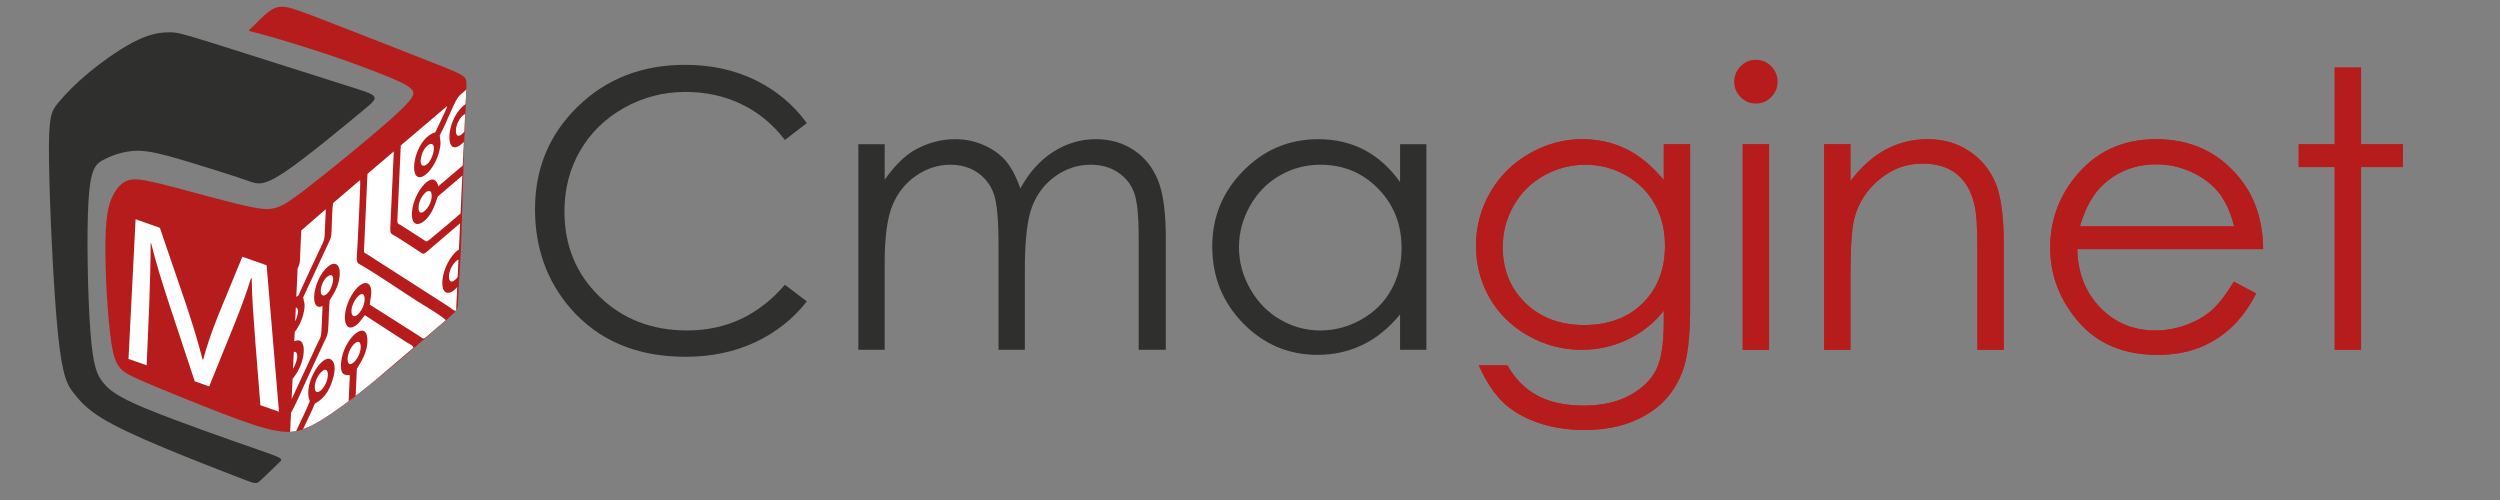 <?xml version="1.0" encoding="utf-8"?>
<!-- Generator: Adobe Illustrator 17.0.0, SVG Export Plug-In . SVG Version: 6.00 Build 0)  -->
<!DOCTYPE svg PUBLIC "-//W3C//DTD SVG 1.1//EN" "http://www.w3.org/Graphics/SVG/1.1/DTD/svg11.dtd">
<svg version="1.1" id="Capa_1" xmlns="http://www.w3.org/2000/svg" xmlns:xlink="http://www.w3.org/1999/xlink" x="0px" y="0px"
	 width="250px" height="50px" viewBox="0 0 250 50" enable-background="new 0 0 250 50" xml:space="preserve">
<rect x="0" y="0" width="250" height="50" fill="#808080" stroke="none"/>
<path fill-rule="evenodd" clip-rule="evenodd" fill="#2F2F2E" d="M80.684,12.311l-2.194,1.684c-1.207-1.575-2.659-2.769-4.356-3.582
	c-1.691-0.813-3.549-1.22-5.582-1.22c-2.214,0-4.266,0.536-6.157,1.6c-1.891,1.065-3.349,2.498-4.388,4.292
	c-1.039,1.794-1.562,3.821-1.562,6.06c0,3.395,1.162,6.228,3.485,8.493c2.323,2.272,5.253,3.407,8.796,3.407
	c3.891,0,7.144-1.523,9.764-4.569l2.194,1.665c-1.388,1.762-3.117,3.13-5.189,4.092c-2.072,0.962-4.388,1.446-6.944,1.446
	c-4.866,0-8.706-1.62-11.513-4.859c-2.356-2.73-3.537-6.034-3.537-9.9c0-4.066,1.426-7.493,4.279-10.268
	c2.859-2.781,6.434-4.169,10.732-4.169c2.594,0,4.937,0.51,7.028,1.53C77.631,9.039,79.348,10.471,80.684,12.311z"/>
<path fill-rule="evenodd" clip-rule="evenodd" fill="#2F2F2E" d="M85.834,14.421h2.633v3.556c0.923-1.31,1.865-2.272,2.84-2.878
	c1.336-0.788,2.743-1.181,4.214-1.181c1,0,1.943,0.194,2.84,0.587c0.897,0.387,1.626,0.91,2.194,1.555
	c0.568,0.652,1.058,1.581,1.478,2.794c0.878-1.613,1.981-2.84,3.298-3.679c1.323-0.839,2.743-1.258,4.266-1.258
	c1.42,0,2.678,0.361,3.763,1.078c1.09,0.716,1.897,1.717,2.426,3.001c0.529,1.284,0.794,3.208,0.794,5.776v11.21h-2.711V23.766
	c0-2.207-0.155-3.717-0.471-4.543c-0.316-0.826-0.852-1.491-1.613-1.994c-0.762-0.504-1.665-0.755-2.723-0.755
	c-1.278,0-2.453,0.381-3.511,1.136c-1.065,0.755-1.839,1.762-2.33,3.02c-0.49,1.258-0.736,3.362-0.736,6.305v8.048h-2.633V24.463
	c0-2.478-0.155-4.163-0.465-5.053c-0.31-0.891-0.845-1.6-1.613-2.136c-0.774-0.535-1.684-0.8-2.743-0.8
	c-1.226,0-2.369,0.368-3.433,1.104c-1.065,0.736-1.852,1.729-2.362,2.975c-0.51,1.246-0.768,3.156-0.768,5.724v8.706h-2.633V14.421z
	"/>
<path fill-rule="evenodd" clip-rule="evenodd" fill="#2F2F2E" d="M142.638,14.421v20.561h-2.633v-3.537
	c-1.11,1.349-2.349,2.362-3.73,3.033c-1.375,0.671-2.885,1.007-4.517,1.007c-2.904,0-5.389-1.052-7.447-3.156
	c-2.059-2.11-3.085-4.666-3.085-7.686c0-2.949,1.039-5.479,3.117-7.576c2.072-2.097,4.569-3.149,7.493-3.149
	c1.684,0,3.207,0.355,4.576,1.065c1.362,0.71,2.562,1.781,3.595,3.22v-3.782H142.638L142.638,14.421z M132.041,16.473
	c-1.471,0-2.833,0.361-4.072,1.084c-1.245,0.716-2.233,1.73-2.969,3.033c-0.736,1.303-1.104,2.685-1.104,4.143
	c0,1.439,0.368,2.82,1.11,4.137c0.742,1.316,1.736,2.342,2.988,3.072c1.252,0.736,2.594,1.104,4.027,1.104
	c1.439,0,2.814-0.361,4.104-1.09c1.297-0.729,2.291-1.71,2.988-2.956c0.697-1.239,1.045-2.64,1.045-4.195
	c0-2.369-0.781-4.35-2.349-5.944C136.249,17.267,134.325,16.473,132.041,16.473z"/>
<g>
	<defs>
		<path id="SVGID_1_" d="M80.684,12.311l-2.194,1.684c-1.207-1.575-2.659-2.769-4.356-3.582c-1.691-0.813-3.549-1.22-5.582-1.22
			c-2.214,0-4.266,0.536-6.157,1.6c-1.891,1.065-3.349,2.498-4.388,4.292c-1.039,1.794-1.562,3.821-1.562,6.06
			c0,3.395,1.162,6.228,3.485,8.493c2.323,2.272,5.253,3.407,8.796,3.407c3.891,0,7.144-1.523,9.764-4.569l2.194,1.665
			c-1.388,1.762-3.117,3.13-5.189,4.092c-2.072,0.962-4.388,1.446-6.944,1.446c-4.866,0-8.706-1.62-11.513-4.859
			c-2.356-2.73-3.537-6.034-3.537-9.9c0-4.066,1.426-7.493,4.279-10.268c2.859-2.781,6.434-4.169,10.732-4.169
			c2.594,0,4.937,0.51,7.028,1.53C77.631,9.039,79.348,10.471,80.684,12.311z"/>
	</defs>
	<clipPath id="SVGID_2_">
		<use xlink:href="#SVGID_1_"  overflow="visible"/>
	</clipPath>
	<g clip-path="url(#SVGID_2_)">
		<polygon fill-rule="evenodd" clip-rule="evenodd" fill="#C82026" points="29.51,23.311 45.923,8.039 44.926,29.936 28.513,45.209 
					"/>
		<g>
			<defs>
				<polygon id="SVGID_3_" points="29.51,23.311 45.923,8.039 44.926,29.936 28.513,45.209 				"/>
			</defs>
			<clipPath id="SVGID_4_">
				<use xlink:href="#SVGID_3_"  overflow="visible"/>
			</clipPath>
			<g clip-path="url(#SVGID_4_)">
				<g>
					<path fill-rule="evenodd" clip-rule="evenodd" fill="#FFFFFF" d="M27.382,37.969l-2.01,1.87
						c-0.034,0.743-0.216,3.421-0.139,3.855c0.93-0.846,1.891-1.74,2.823-2.619c0.323-0.304,0.345-0.42,0.517-0.815l1.12-2.508
						c0.523-1.167,1.003-2.243,1.524-3.408c0.429-0.96,0.445-0.744,0.49-1.835c0.028-0.686,0.068-1.383,0.091-2.063
						c-1.367,0.722-0.937-2.581,0.53-3.923c0.641-0.586,1.13-0.35,1.16,0.437c0.04,1.086-0.454,1.988-0.987,2.859
						c-0.077,0.748-0.089,1.637-0.121,2.365c-0.048,1.132-0.12,1.099-0.537,2.031c-0.578,1.294-1.124,2.497-1.696,3.792
						c-0.335,0.759-1.407,3.354-1.813,3.765c-0.98,0.992-2.169,2.014-3.169,2.944c-0.125,0.553-0.119,1.431-0.016,1.742
						c0.332,0.999,1.431,0.509,2.473-0.42c0.494-0.44,0.617-0.949,0.858-1.488c0.243-0.544,0.447-0.997,0.691-1.542
						c0.31-0.693,1.165-2.508,1.375-3.111c-0.685-1.507,1.075-4.607,2.007-4.299c0.417,0.137,0.634,0.801,0.187,2.173
						c-0.548,1.679-1.309,2.021-1.708,2.344c-0.385,1.031-1.825,3.932-2.016,4.621l5.342-4.975l0.122-2.699
						c-0.031-0.203-1.016,0.489-0.859-1.213c0.211-2.285,2.432-4.489,2.581-2.561c0.102,1.326-0.72,2.489-1.028,3.054l-0.126,2.781
						l5.69-5.294c-0.092-0.275-0.396-0.333-0.586-0.438c-0.214-0.119-0.392-0.215-0.605-0.337l-3.585-2.042
						c-0.39,0.483-0.518,0.847-1.038,1.183c-0.998,0.643-1.222-0.963-0.505-2.568c0.457-1.022,1.182-1.853,1.726-1.784
						c0.182,0.024,0.372,0.198,0.429,0.592c0.072,0.49-0.092,0.957-0.133,1.498l4.742,2.629c0.622,0.347,0.44,0.452,1.045-0.119
						c0.558-0.528,1.121-1.029,1.679-1.567c-0.113-0.268-2.593-1.541-2.853-1.687c-1.805-1.012-3.886-2.296-5.691-3.189
						c-0.32-0.158-0.172-0.862-0.132-1.727c0.051-1.127,0.327-6.183,0.262-6.515l-2.65,2.471c-0.113,0.527-0.135,2.165-0.158,2.736
						c-0.026,0.648-0.06,0.701-0.31,1.253l-2.478,5.518c0.055,0.49,0.22,0.521,0.079,1.341c-0.088,0.512-0.265,0.981-0.478,1.417
						c-0.494,1.004-1.202,1.634-1.63,1.472c-0.764-0.287-0.322-3.231,1.549-4.357c0.584-1.357,1.211-2.72,1.826-4.095
						c0.615-1.378,0.736-1.442,0.767-2.143c0.036-0.82,0.072-1.641,0.11-2.473l-2.414,2.281c-0.034,0.733-0.067,1.467-0.1,2.2
						c-0.054,1.21,0.02,0.944-0.459,2.014c-0.552,1.232-1.057,2.366-1.61,3.601c-0.551,1.231-1.058,2.369-1.609,3.6
						c-0.498,1.113-0.378,0.791-0.435,2.047c-0.027,0.602-0.114,1.658-0.076,2.155l1.996-1.855c0.767-2.971,2.621-3.833,2.541-1.898
						C29.862,37.173,27.753,39.631,27.382,37.969z"/>
					<path fill-rule="evenodd" clip-rule="evenodd" fill="#FFFFFF" d="M43.774,10.514c0.193-0.424,0.188-0.379,0.278-0.718
						l-4.562,4.241l-0.334,7.332c-0.02,0.459,0.129,0.399,0.297,0.482l2.338,1.318c0.149,0.083,0.188,0.204,0.496-0.072
						c2.178-1.951,4.44-4.143,6.637-6.178c0.069-0.921,0.186-2.948,0.147-3.689l-5.945,5.535c-0.223,0.614-0.263,0.894-0.583,1.507
						c-0.778,1.488-2.089,2.028-1.953,0.213c0.155-2.055,2.178-4.528,2.582-2.72l5.977-5.561l0.169-3.681l-2.493,2.322
						c-0.178,0.435-0.487,1.943-1.568,2.75c-1.426,1.063-1.294-2.246,0.281-3.849c0.375-0.381,0.658-0.493,0.889-0.465
						c0.278,0.034,0.233,0.343,0.445,0.555l2.494-2.32c0.041-2.816-2.511-0.368-4.04,1.088c-0.561,0.533-1.159,2.519-2.005,4.135
						c0.035,0.521,0.161,0.654-0.015,1.444c-0.378,1.703-1.655,3.211-2.247,2.743c-0.694-0.548,0.04-3.802,1.829-4.452
						L43.774,10.514z"/>
					<path fill-rule="evenodd" clip-rule="evenodd" fill="#FFFFFF" d="M35.891,24.185c-0.04,0.755-0.042,0.652,0.216,0.783
						c0.307,0.157,0.581,0.319,0.882,0.492l7.199,4.04c0.562,0.315,0.583,0.584,1.11,0.087c0.704-0.664,1.123-1.043,1.768-1.948
						c0.923-1.297,1.812-3.195,1.566-4.762l-2.497,2.321c-0.265,0.742-0.187,0.839-0.564,1.521
						c-1.003,1.814-2.077,1.891-1.996,0.375c0.092-1.705,1.446-3.602,2.151-3.43c0.258,0.063,0.281,0.2,0.431,0.559l2.534-2.356
						c0.067-0.507,0.217-3.63,0.165-3.93l-6.179,5.751c-0.514,0.478-0.87,0.928-1.095,0.792c-0.381-0.228-0.735-0.431-1.124-0.65
						c-0.398-0.225-0.761-0.424-1.158-0.65c-0.87-0.498-0.88-0.187-0.824-1.327c0.118-2.396,0.218-4.78,0.327-7.175l-2.588,2.417
						L35.891,24.185z"/>
					<path fill-rule="evenodd" clip-rule="evenodd" fill="#FFFFFF" d="M25.614,33.939c0.227-0.399,1.853-4.09,2.174-4.815
						c0.149-0.337,1.017-2.24,1.06-2.397c0.113-0.413,0.146-2.421,0.171-2.938c-1.288,1.157-2.444,2.733-2.953,4.368
						C25.683,29.389,25.671,32.638,25.614,33.939z"/>
					<path fill-rule="evenodd" clip-rule="evenodd" fill="#FFFFFF" d="M34.261,35.538c0.044,1.114,1.366-0.331,1.286-1.483
						C35.471,32.992,34.216,34.409,34.261,35.538z"/>
					<path fill-rule="evenodd" clip-rule="evenodd" fill="#FFFFFF" d="M42.691,14.478c0.32-1.418-0.863-0.847-1.18,0.476
						C41.148,16.464,42.362,15.929,42.691,14.478z"/>
					<path fill-rule="evenodd" clip-rule="evenodd" fill="#FFFFFF" d="M31.03,38.545c0.05,1.116,1.357-0.315,1.285-1.488
						C32.25,35.99,30.981,37.44,31.03,38.545z"/>
					<path fill-rule="evenodd" clip-rule="evenodd" fill="#FFFFFF" d="M29.218,36.101c0.435-1.403-0.705-1.168-1.122,0.276
						C27.684,37.804,28.728,37.683,29.218,36.101z"/>
					<path fill-rule="evenodd" clip-rule="evenodd" fill="#FFFFFF" d="M34.665,30.957c0.205,0.836,1.448-0.711,1.251-1.745
						C35.741,28.292,34.436,30.012,34.665,30.957z"/>
					<path fill-rule="evenodd" clip-rule="evenodd" fill="#FFFFFF" d="M44.248,26.771c0.176,0.885,1.465-0.721,1.252-1.746
						C45.322,24.176,44.047,25.764,44.248,26.771z"/>
					<path fill-rule="evenodd" clip-rule="evenodd" fill="#FFFFFF" d="M44.918,12.33c0.115,0.937,1.407-0.51,1.272-1.605
						C46.071,9.741,44.785,11.243,44.918,12.33z"/>
					<path fill-rule="evenodd" clip-rule="evenodd" fill="#FFFFFF" d="M41.243,20.18c0.098,0.948,1.412-0.487,1.276-1.593
						C42.403,17.651,41.127,19.049,41.243,20.18z"/>
					<path fill-rule="evenodd" clip-rule="evenodd" fill="#FFFFFF" d="M29.32,31.575c0.336-1.326-0.778-0.815-1.088,0.377
						C27.867,33.355,28.954,33.019,29.32,31.575z"/>
					<path fill-rule="evenodd" clip-rule="evenodd" fill="#FFFFFF" d="M32.8,28.036c0.254-1.3-0.881-0.569-1.126,0.544
						C31.36,30.008,32.53,29.417,32.8,28.036z"/>
					<path fill-rule="evenodd" clip-rule="evenodd" fill="#F9C688" d="M25.232,43.694c-0.076-0.434,0.105-3.112,0.139-3.855
						l2.01-1.87l-2.044,1.856c-0.07,0.487-0.126,2.349-0.157,3.037C25.145,43.622,25.068,43.76,25.232,43.694z"/>
				</g>
			</g>
		</g>
	</g>
</g>
<g>
	<defs>
		<path id="SVGID_5_" d="M85.834,14.421h2.633v3.556c0.923-1.31,1.865-2.272,2.84-2.878c1.336-0.788,2.743-1.181,4.214-1.181
			c1,0,1.943,0.194,2.84,0.587c0.897,0.387,1.626,0.91,2.194,1.555c0.568,0.652,1.058,1.581,1.478,2.794
			c0.878-1.613,1.981-2.84,3.298-3.679c1.323-0.839,2.743-1.258,4.266-1.258c1.42,0,2.678,0.361,3.763,1.078
			c1.09,0.716,1.897,1.717,2.426,3.001c0.529,1.284,0.794,3.208,0.794,5.776v11.21h-2.711V23.766c0-2.207-0.155-3.717-0.471-4.543
			c-0.316-0.826-0.852-1.491-1.613-1.994c-0.762-0.504-1.665-0.755-2.723-0.755c-1.278,0-2.453,0.381-3.511,1.136
			c-1.065,0.755-1.839,1.762-2.33,3.02c-0.49,1.258-0.736,3.362-0.736,6.305v8.048h-2.633V24.463c0-2.478-0.155-4.163-0.465-5.053
			c-0.31-0.891-0.845-1.6-1.613-2.136c-0.774-0.535-1.684-0.8-2.743-0.8c-1.226,0-2.369,0.368-3.433,1.104
			c-1.065,0.736-1.852,1.729-2.362,2.975c-0.51,1.246-0.768,3.156-0.768,5.724v8.706h-2.633V14.421z"/>
	</defs>
	<clipPath id="SVGID_6_">
		<use xlink:href="#SVGID_5_"  overflow="visible"/>
	</clipPath>
	<g clip-path="url(#SVGID_6_)">
		<polygon fill-rule="evenodd" clip-rule="evenodd" fill="#C82026" points="29.51,23.311 45.923,8.039 44.926,29.936 28.513,45.209 
					"/>
		<g>
			<defs>
				<polygon id="SVGID_7_" points="29.51,23.311 45.923,8.039 44.926,29.936 28.513,45.209 				"/>
			</defs>
			<clipPath id="SVGID_8_">
				<use xlink:href="#SVGID_7_"  overflow="visible"/>
			</clipPath>
			<g clip-path="url(#SVGID_8_)">
				<g>
					<path fill-rule="evenodd" clip-rule="evenodd" fill="#FFFFFF" d="M27.382,37.969l-2.01,1.87
						c-0.034,0.743-0.216,3.421-0.139,3.855c0.93-0.846,1.891-1.74,2.823-2.619c0.323-0.304,0.345-0.42,0.517-0.815l1.12-2.508
						c0.523-1.167,1.003-2.243,1.524-3.408c0.429-0.96,0.445-0.744,0.49-1.835c0.028-0.686,0.068-1.383,0.091-2.063
						c-1.367,0.722-0.937-2.581,0.53-3.923c0.641-0.586,1.13-0.35,1.16,0.437c0.04,1.086-0.454,1.988-0.987,2.859
						c-0.077,0.748-0.089,1.637-0.121,2.365c-0.048,1.132-0.12,1.099-0.537,2.031c-0.578,1.294-1.124,2.497-1.696,3.792
						c-0.335,0.759-1.407,3.354-1.813,3.765c-0.98,0.992-2.169,2.014-3.169,2.944c-0.125,0.553-0.119,1.431-0.016,1.742
						c0.332,0.999,1.431,0.509,2.473-0.42c0.494-0.44,0.617-0.949,0.858-1.488c0.243-0.544,0.447-0.997,0.691-1.542
						c0.31-0.693,1.165-2.508,1.375-3.111c-0.685-1.507,1.075-4.607,2.007-4.299c0.417,0.137,0.634,0.801,0.187,2.173
						c-0.548,1.679-1.309,2.021-1.708,2.344c-0.385,1.031-1.825,3.932-2.016,4.621l5.342-4.975l0.122-2.699
						c-0.031-0.203-1.016,0.489-0.859-1.213c0.211-2.285,2.432-4.489,2.581-2.561c0.102,1.326-0.72,2.489-1.028,3.054l-0.126,2.781
						l5.69-5.294c-0.092-0.275-0.396-0.333-0.586-0.438c-0.214-0.119-0.392-0.215-0.605-0.337l-3.585-2.042
						c-0.39,0.483-0.518,0.847-1.038,1.183c-0.998,0.643-1.222-0.963-0.505-2.568c0.457-1.022,1.182-1.853,1.726-1.784
						c0.182,0.024,0.372,0.198,0.429,0.592c0.072,0.49-0.092,0.957-0.133,1.498l4.742,2.629c0.622,0.347,0.44,0.452,1.045-0.119
						c0.558-0.528,1.121-1.029,1.679-1.567c-0.113-0.268-2.593-1.541-2.853-1.687c-1.805-1.012-3.886-2.296-5.691-3.189
						c-0.32-0.158-0.172-0.862-0.132-1.727c0.051-1.127,0.327-6.183,0.262-6.515l-2.65,2.471c-0.113,0.527-0.135,2.165-0.158,2.736
						c-0.026,0.648-0.06,0.701-0.31,1.253l-2.478,5.518c0.055,0.49,0.22,0.521,0.079,1.341c-0.088,0.512-0.265,0.981-0.478,1.417
						c-0.494,1.004-1.202,1.634-1.63,1.472c-0.764-0.287-0.322-3.231,1.549-4.357c0.584-1.357,1.211-2.72,1.826-4.095
						c0.615-1.378,0.736-1.442,0.767-2.143c0.036-0.82,0.072-1.641,0.11-2.473l-2.414,2.281c-0.034,0.733-0.067,1.467-0.1,2.2
						c-0.054,1.21,0.02,0.944-0.459,2.014c-0.552,1.232-1.057,2.366-1.61,3.601c-0.551,1.231-1.058,2.369-1.609,3.6
						c-0.498,1.113-0.378,0.791-0.435,2.047c-0.027,0.602-0.114,1.658-0.076,2.155l1.996-1.855c0.767-2.971,2.621-3.833,2.541-1.898
						C29.862,37.173,27.753,39.631,27.382,37.969z"/>
					<path fill-rule="evenodd" clip-rule="evenodd" fill="#FFFFFF" d="M43.774,10.514c0.193-0.424,0.188-0.379,0.278-0.718
						l-4.562,4.241l-0.334,7.332c-0.02,0.459,0.129,0.399,0.297,0.482l2.338,1.318c0.149,0.083,0.188,0.204,0.496-0.072
						c2.178-1.951,4.44-4.143,6.637-6.178c0.069-0.921,0.186-2.948,0.147-3.689l-5.945,5.535c-0.223,0.614-0.263,0.894-0.583,1.507
						c-0.778,1.488-2.089,2.028-1.953,0.213c0.155-2.055,2.178-4.528,2.582-2.72l5.977-5.561l0.169-3.681l-2.493,2.322
						c-0.178,0.435-0.487,1.943-1.568,2.75c-1.426,1.063-1.294-2.246,0.281-3.849c0.375-0.381,0.658-0.493,0.889-0.465
						c0.278,0.034,0.233,0.343,0.445,0.555l2.494-2.32c0.041-2.816-2.511-0.368-4.04,1.088c-0.561,0.533-1.159,2.519-2.005,4.135
						c0.035,0.521,0.161,0.654-0.015,1.444c-0.378,1.703-1.655,3.211-2.247,2.743c-0.694-0.548,0.04-3.802,1.829-4.452
						L43.774,10.514z"/>
					<path fill-rule="evenodd" clip-rule="evenodd" fill="#FFFFFF" d="M35.891,24.185c-0.04,0.755-0.042,0.652,0.216,0.783
						c0.307,0.157,0.581,0.319,0.882,0.492l7.199,4.04c0.562,0.315,0.583,0.584,1.11,0.087c0.704-0.664,1.123-1.043,1.768-1.948
						c0.923-1.297,1.812-3.195,1.566-4.762l-2.497,2.321c-0.265,0.742-0.187,0.839-0.564,1.521
						c-1.003,1.814-2.077,1.891-1.996,0.375c0.092-1.705,1.446-3.602,2.151-3.43c0.258,0.063,0.281,0.2,0.431,0.559l2.534-2.356
						c0.067-0.507,0.217-3.63,0.165-3.93l-6.179,5.751c-0.514,0.478-0.87,0.928-1.095,0.792c-0.381-0.228-0.735-0.431-1.124-0.65
						c-0.398-0.225-0.761-0.424-1.158-0.65c-0.87-0.498-0.88-0.187-0.824-1.327c0.118-2.396,0.218-4.78,0.327-7.175l-2.588,2.417
						L35.891,24.185z"/>
					<path fill-rule="evenodd" clip-rule="evenodd" fill="#FFFFFF" d="M25.614,33.939c0.227-0.399,1.853-4.09,2.174-4.815
						c0.149-0.337,1.017-2.24,1.06-2.397c0.113-0.413,0.146-2.421,0.171-2.938c-1.288,1.157-2.444,2.733-2.953,4.368
						C25.683,29.389,25.671,32.638,25.614,33.939z"/>
					<path fill-rule="evenodd" clip-rule="evenodd" fill="#FFFFFF" d="M34.261,35.538c0.044,1.114,1.366-0.331,1.286-1.483
						C35.471,32.992,34.216,34.409,34.261,35.538z"/>
					<path fill-rule="evenodd" clip-rule="evenodd" fill="#FFFFFF" d="M42.691,14.478c0.32-1.418-0.863-0.847-1.18,0.476
						C41.148,16.464,42.362,15.929,42.691,14.478z"/>
					<path fill-rule="evenodd" clip-rule="evenodd" fill="#FFFFFF" d="M31.03,38.545c0.05,1.116,1.357-0.315,1.285-1.488
						C32.25,35.99,30.981,37.44,31.03,38.545z"/>
					<path fill-rule="evenodd" clip-rule="evenodd" fill="#FFFFFF" d="M29.218,36.101c0.435-1.403-0.705-1.168-1.122,0.276
						C27.684,37.804,28.728,37.683,29.218,36.101z"/>
					<path fill-rule="evenodd" clip-rule="evenodd" fill="#FFFFFF" d="M34.665,30.957c0.205,0.836,1.448-0.711,1.251-1.745
						C35.741,28.292,34.436,30.012,34.665,30.957z"/>
					<path fill-rule="evenodd" clip-rule="evenodd" fill="#FFFFFF" d="M44.248,26.771c0.176,0.885,1.465-0.721,1.252-1.746
						C45.322,24.176,44.047,25.764,44.248,26.771z"/>
					<path fill-rule="evenodd" clip-rule="evenodd" fill="#FFFFFF" d="M44.918,12.33c0.115,0.937,1.407-0.51,1.272-1.605
						C46.071,9.741,44.785,11.243,44.918,12.33z"/>
					<path fill-rule="evenodd" clip-rule="evenodd" fill="#FFFFFF" d="M41.243,20.18c0.098,0.948,1.412-0.487,1.276-1.593
						C42.403,17.651,41.127,19.049,41.243,20.18z"/>
					<path fill-rule="evenodd" clip-rule="evenodd" fill="#FFFFFF" d="M29.32,31.575c0.336-1.326-0.778-0.815-1.088,0.377
						C27.867,33.355,28.954,33.019,29.32,31.575z"/>
					<path fill-rule="evenodd" clip-rule="evenodd" fill="#FFFFFF" d="M32.8,28.036c0.254-1.3-0.881-0.569-1.126,0.544
						C31.36,30.008,32.53,29.417,32.8,28.036z"/>
					<path fill-rule="evenodd" clip-rule="evenodd" fill="#F9C688" d="M25.232,43.694c-0.076-0.434,0.105-3.112,0.139-3.855
						l2.01-1.87l-2.044,1.856c-0.07,0.487-0.126,2.349-0.157,3.037C25.145,43.622,25.068,43.76,25.232,43.694z"/>
				</g>
			</g>
		</g>
	</g>
</g>
<g>
	<defs>
		<path id="SVGID_9_" d="M142.638,14.421v20.561h-2.633v-3.537c-1.11,1.349-2.349,2.362-3.73,3.033
			c-1.375,0.671-2.885,1.007-4.517,1.007c-2.904,0-5.389-1.052-7.447-3.156c-2.059-2.11-3.085-4.666-3.085-7.686
			c0-2.949,1.039-5.479,3.117-7.576c2.072-2.097,4.569-3.149,7.493-3.149c1.684,0,3.207,0.355,4.576,1.065
			c1.362,0.71,2.562,1.781,3.595,3.22v-3.782H142.638L142.638,14.421z M132.041,16.473c-1.471,0-2.833,0.361-4.072,1.084
			c-1.245,0.716-2.233,1.73-2.969,3.033c-0.736,1.303-1.104,2.685-1.104,4.143c0,1.439,0.368,2.82,1.11,4.137
			c0.742,1.316,1.736,2.342,2.988,3.072c1.252,0.736,2.594,1.104,4.027,1.104c1.439,0,2.814-0.361,4.104-1.09
			c1.297-0.729,2.291-1.71,2.988-2.956c0.697-1.239,1.045-2.64,1.045-4.195c0-2.369-0.781-4.35-2.349-5.944
			C136.249,17.267,134.325,16.473,132.041,16.473z"/>
	</defs>
	<clipPath id="SVGID_10_">
		<use xlink:href="#SVGID_9_"  overflow="visible"/>
	</clipPath>
	<g clip-path="url(#SVGID_10_)">
		<polygon fill-rule="evenodd" clip-rule="evenodd" fill="#C82026" points="29.51,23.311 45.923,8.039 44.926,29.936 28.513,45.209 
					"/>
		<g>
			<defs>
				<polygon id="SVGID_11_" points="29.51,23.311 45.923,8.039 44.926,29.936 28.513,45.209 				"/>
			</defs>
			<clipPath id="SVGID_12_">
				<use xlink:href="#SVGID_11_"  overflow="visible"/>
			</clipPath>
			<g clip-path="url(#SVGID_12_)">
				<g>
					<path fill-rule="evenodd" clip-rule="evenodd" fill="#FFFFFF" d="M27.382,37.969l-2.01,1.87
						c-0.034,0.743-0.216,3.421-0.139,3.855c0.93-0.846,1.891-1.74,2.823-2.619c0.323-0.304,0.345-0.42,0.517-0.815l1.12-2.508
						c0.523-1.167,1.003-2.243,1.524-3.408c0.429-0.96,0.445-0.744,0.49-1.835c0.028-0.686,0.068-1.383,0.091-2.063
						c-1.367,0.722-0.937-2.581,0.53-3.923c0.641-0.586,1.13-0.35,1.16,0.437c0.04,1.086-0.454,1.988-0.987,2.859
						c-0.077,0.748-0.089,1.637-0.121,2.365c-0.048,1.132-0.12,1.099-0.537,2.031c-0.578,1.294-1.124,2.497-1.696,3.792
						c-0.335,0.759-1.407,3.354-1.813,3.765c-0.98,0.992-2.169,2.014-3.169,2.944c-0.125,0.553-0.119,1.431-0.016,1.742
						c0.332,0.999,1.431,0.509,2.473-0.42c0.494-0.44,0.617-0.949,0.858-1.488c0.243-0.544,0.447-0.997,0.691-1.542
						c0.31-0.693,1.165-2.508,1.375-3.111c-0.685-1.507,1.075-4.607,2.007-4.299c0.417,0.137,0.634,0.801,0.187,2.173
						c-0.548,1.679-1.309,2.021-1.708,2.344c-0.385,1.031-1.825,3.932-2.016,4.621l5.342-4.975l0.122-2.699
						c-0.031-0.203-1.016,0.489-0.859-1.213c0.211-2.285,2.432-4.489,2.581-2.561c0.102,1.326-0.72,2.489-1.028,3.054l-0.126,2.781
						l5.69-5.294c-0.092-0.275-0.396-0.333-0.586-0.438c-0.214-0.119-0.392-0.215-0.605-0.337l-3.585-2.042
						c-0.39,0.483-0.518,0.847-1.038,1.183c-0.998,0.643-1.222-0.963-0.505-2.568c0.457-1.022,1.182-1.853,1.726-1.784
						c0.182,0.024,0.372,0.198,0.429,0.592c0.072,0.49-0.092,0.957-0.133,1.498l4.742,2.629c0.622,0.347,0.44,0.452,1.045-0.119
						c0.558-0.528,1.121-1.029,1.679-1.567c-0.113-0.268-2.593-1.541-2.853-1.687c-1.805-1.012-3.886-2.296-5.691-3.189
						c-0.32-0.158-0.172-0.862-0.132-1.727c0.051-1.127,0.327-6.183,0.262-6.515l-2.65,2.471c-0.113,0.527-0.135,2.165-0.158,2.736
						c-0.026,0.648-0.06,0.701-0.31,1.253l-2.478,5.518c0.055,0.49,0.22,0.521,0.079,1.341c-0.088,0.512-0.265,0.981-0.478,1.417
						c-0.494,1.004-1.202,1.634-1.63,1.472c-0.764-0.287-0.322-3.231,1.549-4.357c0.584-1.357,1.211-2.72,1.826-4.095
						c0.615-1.378,0.736-1.442,0.767-2.143c0.036-0.82,0.072-1.641,0.11-2.473l-2.414,2.281c-0.034,0.733-0.067,1.467-0.1,2.2
						c-0.054,1.21,0.02,0.944-0.459,2.014c-0.552,1.232-1.057,2.366-1.61,3.601c-0.551,1.231-1.058,2.369-1.609,3.6
						c-0.498,1.113-0.378,0.791-0.435,2.047c-0.027,0.602-0.114,1.658-0.076,2.155l1.996-1.855c0.767-2.971,2.621-3.833,2.541-1.898
						C29.862,37.173,27.753,39.631,27.382,37.969z"/>
					<path fill-rule="evenodd" clip-rule="evenodd" fill="#FFFFFF" d="M43.774,10.514c0.193-0.424,0.188-0.379,0.278-0.718
						l-4.562,4.241l-0.334,7.332c-0.02,0.459,0.129,0.399,0.297,0.482l2.338,1.318c0.149,0.083,0.188,0.204,0.496-0.072
						c2.178-1.951,4.44-4.143,6.637-6.178c0.069-0.921,0.186-2.948,0.147-3.689l-5.945,5.535c-0.223,0.614-0.263,0.894-0.583,1.507
						c-0.778,1.488-2.089,2.028-1.953,0.213c0.155-2.055,2.178-4.528,2.582-2.72l5.977-5.561l0.169-3.681l-2.493,2.322
						c-0.178,0.435-0.487,1.943-1.568,2.75c-1.426,1.063-1.294-2.246,0.281-3.849c0.375-0.381,0.658-0.493,0.889-0.465
						c0.278,0.034,0.233,0.343,0.445,0.555l2.494-2.32c0.041-2.816-2.511-0.368-4.04,1.088c-0.561,0.533-1.159,2.519-2.005,4.135
						c0.035,0.521,0.161,0.654-0.015,1.444c-0.378,1.703-1.655,3.211-2.247,2.743c-0.694-0.548,0.04-3.802,1.829-4.452
						L43.774,10.514z"/>
					<path fill-rule="evenodd" clip-rule="evenodd" fill="#FFFFFF" d="M35.891,24.185c-0.04,0.755-0.042,0.652,0.216,0.783
						c0.307,0.157,0.581,0.319,0.882,0.492l7.199,4.04c0.562,0.315,0.583,0.584,1.11,0.087c0.704-0.664,1.123-1.043,1.768-1.948
						c0.923-1.297,1.812-3.195,1.566-4.762l-2.497,2.321c-0.265,0.742-0.187,0.839-0.564,1.521
						c-1.003,1.814-2.077,1.891-1.996,0.375c0.092-1.705,1.446-3.602,2.151-3.43c0.258,0.063,0.281,0.2,0.431,0.559l2.534-2.356
						c0.067-0.507,0.217-3.63,0.165-3.93l-6.179,5.751c-0.514,0.478-0.87,0.928-1.095,0.792c-0.381-0.228-0.735-0.431-1.124-0.65
						c-0.398-0.225-0.761-0.424-1.158-0.65c-0.87-0.498-0.88-0.187-0.824-1.327c0.118-2.396,0.218-4.78,0.327-7.175l-2.588,2.417
						L35.891,24.185z"/>
					<path fill-rule="evenodd" clip-rule="evenodd" fill="#FFFFFF" d="M25.614,33.939c0.227-0.399,1.853-4.09,2.174-4.815
						c0.149-0.337,1.017-2.24,1.06-2.397c0.113-0.413,0.146-2.421,0.171-2.938c-1.288,1.157-2.444,2.733-2.953,4.368
						C25.683,29.389,25.671,32.638,25.614,33.939z"/>
					<path fill-rule="evenodd" clip-rule="evenodd" fill="#FFFFFF" d="M34.261,35.538c0.044,1.114,1.366-0.331,1.286-1.483
						C35.471,32.992,34.216,34.409,34.261,35.538z"/>
					<path fill-rule="evenodd" clip-rule="evenodd" fill="#FFFFFF" d="M42.691,14.478c0.32-1.418-0.863-0.847-1.18,0.476
						C41.148,16.464,42.362,15.929,42.691,14.478z"/>
					<path fill-rule="evenodd" clip-rule="evenodd" fill="#FFFFFF" d="M31.03,38.545c0.05,1.116,1.357-0.315,1.285-1.488
						C32.25,35.99,30.981,37.44,31.03,38.545z"/>
					<path fill-rule="evenodd" clip-rule="evenodd" fill="#FFFFFF" d="M29.218,36.101c0.435-1.403-0.705-1.168-1.122,0.276
						C27.684,37.804,28.728,37.683,29.218,36.101z"/>
					<path fill-rule="evenodd" clip-rule="evenodd" fill="#FFFFFF" d="M34.665,30.957c0.205,0.836,1.448-0.711,1.251-1.745
						C35.741,28.292,34.436,30.012,34.665,30.957z"/>
					<path fill-rule="evenodd" clip-rule="evenodd" fill="#FFFFFF" d="M44.248,26.771c0.176,0.885,1.465-0.721,1.252-1.746
						C45.322,24.176,44.047,25.764,44.248,26.771z"/>
					<path fill-rule="evenodd" clip-rule="evenodd" fill="#FFFFFF" d="M44.918,12.33c0.115,0.937,1.407-0.51,1.272-1.605
						C46.071,9.741,44.785,11.243,44.918,12.33z"/>
					<path fill-rule="evenodd" clip-rule="evenodd" fill="#FFFFFF" d="M41.243,20.18c0.098,0.948,1.412-0.487,1.276-1.593
						C42.403,17.651,41.127,19.049,41.243,20.18z"/>
					<path fill-rule="evenodd" clip-rule="evenodd" fill="#FFFFFF" d="M29.32,31.575c0.336-1.326-0.778-0.815-1.088,0.377
						C27.867,33.355,28.954,33.019,29.32,31.575z"/>
					<path fill-rule="evenodd" clip-rule="evenodd" fill="#FFFFFF" d="M32.8,28.036c0.254-1.3-0.881-0.569-1.126,0.544
						C31.36,30.008,32.53,29.417,32.8,28.036z"/>
					<path fill-rule="evenodd" clip-rule="evenodd" fill="#F9C688" d="M25.232,43.694c-0.076-0.434,0.105-3.112,0.139-3.855
						l2.01-1.87l-2.044,1.856c-0.07,0.487-0.126,2.349-0.157,3.037C25.145,43.622,25.068,43.76,25.232,43.694z"/>
				</g>
			</g>
		</g>
	</g>
</g>
<path fill-rule="evenodd" clip-rule="evenodd" fill="#C82026" d="M166.38,14.421h2.633v16.366c0,2.878-0.252,4.988-0.755,6.324
	c-0.691,1.884-1.891,3.336-3.608,4.356c-1.71,1.02-3.769,1.53-6.17,1.53c-1.762,0-3.343-0.252-4.75-0.749
	c-1.401-0.503-2.543-1.174-3.427-2.02c-0.878-0.839-1.691-2.078-2.433-3.698h2.865c0.781,1.368,1.787,2.381,3.027,3.04
	c1.233,0.658,2.768,0.987,4.595,0.987c1.807,0,3.33-0.336,4.569-1c1.246-0.671,2.13-1.51,2.659-2.517
	c0.529-1.013,0.794-2.646,0.794-4.911v-1.059c-0.994,1.259-2.214,2.227-3.653,2.898c-1.433,0.678-2.962,1.013-4.575,1.013
	c-1.891,0-3.666-0.471-5.331-1.407c-1.665-0.936-2.949-2.201-3.859-3.782c-0.91-1.587-1.362-3.33-1.362-5.227
	c0-1.904,0.471-3.672,1.42-5.318c0.942-1.639,2.252-2.943,3.924-3.898c1.671-0.955,3.433-1.433,5.285-1.433
	c1.536,0,2.975,0.316,4.304,0.942c1.33,0.626,2.614,1.672,3.846,3.136V14.421L166.38,14.421z M158.565,16.473
	c-1.497,0-2.891,0.361-4.175,1.084c-1.284,0.723-2.291,1.723-3.02,3.001c-0.729,1.278-1.097,2.659-1.097,4.15
	c0,2.252,0.755,4.111,2.265,5.589c1.51,1.471,3.472,2.207,5.873,2.207c2.433,0,4.388-0.729,5.866-2.188
	c1.478-1.465,2.22-3.382,2.22-5.763c0-1.549-0.342-2.93-1.02-4.143c-0.678-1.213-1.646-2.175-2.891-2.878
	C161.34,16.828,159.998,16.473,158.565,16.473z"/>
<path fill-rule="evenodd" clip-rule="evenodd" fill="#B71C1C" d="M175.583,5.98c0.6,0,1.11,0.213,1.536,0.645
	c0.426,0.426,0.639,0.949,0.639,1.549c0,0.594-0.213,1.11-0.639,1.536c-0.426,0.432-0.936,0.645-1.536,0.645
	c-0.594,0-1.097-0.213-1.523-0.645c-0.426-0.426-0.639-0.942-0.639-1.536c0-0.6,0.213-1.123,0.639-1.549
	C174.486,6.193,174.989,5.98,175.583,5.98L175.583,5.98z M174.273,14.421h2.633v20.561h-2.633V14.421z"/>
<path fill-rule="evenodd" clip-rule="evenodd" fill="#C82026" d="M182.411,14.421h2.633v3.685c1.065-1.407,2.239-2.459,3.524-3.149
	c1.291-0.691,2.691-1.039,4.208-1.039c1.542,0,2.911,0.387,4.104,1.168c1.194,0.781,2.078,1.833,2.646,3.156
	c0.568,1.316,0.852,3.375,0.852,6.17v10.571h-2.633v-9.796c0-2.362-0.103-3.943-0.303-4.737c-0.323-1.355-0.916-2.375-1.788-3.066
	c-0.871-0.684-2.007-1.026-3.407-1.026c-1.607,0-3.046,0.529-4.311,1.587c-1.271,1.052-2.11,2.362-2.51,3.924
	c-0.252,1.02-0.381,2.878-0.381,5.582v7.531h-2.633V14.421z"/>
<path fill-rule="evenodd" clip-rule="evenodd" fill="#C82026" d="M223.385,28.167l2.233,1.175c-0.736,1.426-1.581,2.581-2.543,3.459
	c-0.962,0.871-2.039,1.542-3.24,2.001c-1.207,0.458-2.562,0.684-4.079,0.684c-3.369,0-5.995-1.097-7.893-3.291
	c-1.897-2.194-2.846-4.672-2.846-7.435c0-2.601,0.807-4.924,2.414-6.957c2.033-2.588,4.763-3.885,8.177-3.885
	c3.517,0,6.331,1.329,8.428,3.982c1.491,1.871,2.252,4.208,2.278,7.015h-18.586c0.052,2.381,0.82,4.33,2.297,5.847
	c1.484,1.523,3.317,2.284,5.492,2.284c1.052,0,2.078-0.181,3.072-0.542c0.994-0.362,1.839-0.839,2.536-1.439
	C221.823,30.464,222.578,29.503,223.385,28.167L223.385,28.167z M223.41,22.63c-0.355-1.413-0.871-2.536-1.549-3.382
	c-0.684-0.845-1.581-1.523-2.698-2.039c-1.117-0.516-2.291-0.775-3.517-0.775c-2.033,0-3.775,0.646-5.234,1.943
	c-1.071,0.949-1.871,2.362-2.42,4.253H223.41z"/>
<polygon fill-rule="evenodd" clip-rule="evenodd" fill="#C82026" points="233.471,6.754 236.105,6.754 236.105,14.421 
	240.287,14.421 240.287,16.705 236.105,16.705 236.105,34.982 233.471,34.982 233.471,16.705 229.87,16.705 229.87,14.421 
	233.471,14.421 "/>
<path fill-rule="evenodd" clip-rule="evenodd" fill="#B71C1C" d="M166.38,14.421h2.633v16.366c0,2.878-0.252,4.988-0.755,6.324
	c-0.691,1.884-1.891,3.336-3.608,4.356c-1.71,1.02-3.769,1.53-6.17,1.53c-1.762,0-3.343-0.252-4.75-0.749
	c-1.401-0.503-2.543-1.174-3.427-2.02c-0.878-0.839-1.691-2.078-2.433-3.698h2.865c0.781,1.368,1.787,2.381,3.027,3.04
	c1.233,0.658,2.768,0.987,4.595,0.987c1.807,0,3.33-0.336,4.569-1c1.246-0.671,2.13-1.51,2.659-2.517
	c0.529-1.013,0.794-2.646,0.794-4.911v-1.059c-0.994,1.259-2.214,2.227-3.653,2.898c-1.433,0.678-2.962,1.013-4.575,1.013
	c-1.891,0-3.666-0.471-5.331-1.407c-1.665-0.936-2.949-2.201-3.859-3.782c-0.91-1.587-1.362-3.33-1.362-5.227
	c0-1.904,0.471-3.672,1.42-5.318c0.942-1.639,2.252-2.943,3.924-3.898c1.671-0.955,3.433-1.433,5.285-1.433
	c1.536,0,2.975,0.316,4.304,0.942c1.33,0.626,2.614,1.672,3.846,3.136V14.421L166.38,14.421z M158.565,16.473
	c-1.497,0-2.891,0.361-4.175,1.084c-1.284,0.723-2.291,1.723-3.02,3.001c-0.729,1.278-1.097,2.659-1.097,4.15
	c0,2.252,0.755,4.111,2.265,5.589c1.51,1.471,3.472,2.207,5.873,2.207c2.433,0,4.388-0.729,5.866-2.188
	c1.478-1.465,2.22-3.382,2.22-5.763c0-1.549-0.342-2.93-1.02-4.143c-0.678-1.213-1.646-2.175-2.891-2.878
	C161.34,16.828,159.998,16.473,158.565,16.473z"/>
<path fill-rule="evenodd" clip-rule="evenodd" fill="none" d="M175.583,5.98c0.6,0,1.11,0.213,1.536,0.645
	c0.426,0.426,0.639,0.949,0.639,1.549c0,0.594-0.213,1.11-0.639,1.536c-0.426,0.432-0.936,0.645-1.536,0.645
	c-0.594,0-1.097-0.213-1.523-0.645c-0.426-0.426-0.639-0.942-0.639-1.536c0-0.6,0.213-1.123,0.639-1.549
	C174.486,6.193,174.989,5.98,175.583,5.98L175.583,5.98z"/>
<rect x="174.273" y="14.421" fill-rule="evenodd" clip-rule="evenodd" fill="#B71C1C" width="2.633" height="20.561"/>
<path fill-rule="evenodd" clip-rule="evenodd" fill="#B71C1C" d="M182.411,14.421h2.633v3.685c1.065-1.407,2.239-2.459,3.524-3.149
	c1.291-0.691,2.691-1.039,4.208-1.039c1.542,0,2.911,0.387,4.104,1.168c1.194,0.781,2.078,1.833,2.646,3.156
	c0.568,1.316,0.852,3.375,0.852,6.17v10.571h-2.633v-9.796c0-2.362-0.103-3.943-0.303-4.737c-0.323-1.355-0.916-2.375-1.788-3.066
	c-0.871-0.684-2.007-1.026-3.407-1.026c-1.607,0-3.046,0.529-4.311,1.587c-1.271,1.052-2.11,2.362-2.51,3.924
	c-0.252,1.02-0.381,2.878-0.381,5.582v7.531h-2.633V14.421z"/>
<path fill-rule="evenodd" clip-rule="evenodd" fill="#B71C1C" d="M223.385,28.167l2.233,1.175c-0.736,1.426-1.581,2.581-2.543,3.459
	c-0.962,0.871-2.039,1.542-3.24,2.001c-1.207,0.458-2.562,0.684-4.079,0.684c-3.369,0-5.995-1.097-7.893-3.291
	c-1.897-2.194-2.846-4.672-2.846-7.435c0-2.601,0.807-4.924,2.414-6.957c2.033-2.588,4.763-3.885,8.177-3.885
	c3.517,0,6.331,1.329,8.428,3.982c1.491,1.871,2.252,4.208,2.278,7.015h-18.586c0.052,2.381,0.82,4.33,2.297,5.847
	c1.484,1.523,3.317,2.284,5.492,2.284c1.052,0,2.078-0.181,3.072-0.542c0.994-0.362,1.839-0.839,2.536-1.439
	C221.823,30.464,222.578,29.503,223.385,28.167L223.385,28.167z M223.41,22.63c-0.355-1.413-0.871-2.536-1.549-3.382
	c-0.684-0.845-1.581-1.523-2.698-2.039c-1.117-0.516-2.291-0.775-3.517-0.775c-2.033,0-3.775,0.646-5.234,1.943
	c-1.071,0.949-1.871,2.362-2.42,4.253H223.41z"/>
<polygon fill-rule="evenodd" clip-rule="evenodd" fill="#B71C1C" points="233.471,6.754 236.105,6.754 236.105,14.421 
	240.287,14.421 240.287,16.705 236.105,16.705 236.105,34.982 233.471,34.982 233.471,16.705 229.87,16.705 229.87,14.421 
	233.471,14.421 "/>
<path fill-rule="evenodd" clip-rule="evenodd" fill="#2F2F2E" d="M28.449,17.22c2.153-1.436,5.887-4.553,7.753-6.092
	c1.867-1.538,1.867-1.497-1.395-2.523c-3.261-1.026-9.784-3.118-13.25-4.205c-3.466-1.087-3.877-1.169-4.595-1.169
	c-0.718,0-1.743,0.082-3.179,0.759c-1.436,0.677-3.282,1.949-4.759,3.159c-1.477,1.21-2.585,2.358-3.261,3.199
	c-0.677,0.841-0.923,1.374-0.862,5.764c0.062,4.389,0.431,12.635,0.882,17.147c0.451,4.512,0.985,5.292,1.6,6.071
	c0.615,0.779,1.313,1.559,2.728,2.441c1.415,0.882,3.548,1.866,6.256,2.995c2.708,1.128,5.99,2.4,7.63,3.035
	c1.641,0.636,1.641,0.636,2.092,0.205c0.451-0.431,1.354-1.292,1.805-1.723c0.451-0.431,0.451-0.431-2.195-1.353
	c-2.646-0.923-7.938-2.769-10.973-4.02c-3.036-1.251-3.815-1.908-4.41-2.646c-0.595-0.738-1.005-1.559-1.272-5.045
	c-0.266-3.487-0.39-9.64-0.205-12.963c0.185-3.323,0.677-3.815,1.456-4.246c0.78-0.431,1.846-0.8,2.872-0.903
	c1.026-0.103,2.01,0.061,3.487,0.451c1.477,0.39,3.446,1.005,4.943,1.477c1.498,0.472,2.523,0.8,3.323,1.087
	C25.721,18.409,26.295,18.656,28.449,17.22z"/>
<g>
	<defs>
		<path id="SVGID_13_" d="M28.449,17.22c2.153-1.436,5.887-4.553,7.753-6.092c1.867-1.538,1.867-1.497-1.395-2.523
			c-3.261-1.026-9.784-3.118-13.25-4.205c-3.466-1.087-3.877-1.169-4.595-1.169c-0.718,0-1.743,0.082-3.179,0.759
			c-1.436,0.677-3.282,1.949-4.759,3.159c-1.477,1.21-2.585,2.358-3.261,3.199c-0.677,0.841-0.923,1.374-0.862,5.764
			c0.062,4.389,0.431,12.635,0.882,17.147c0.451,4.512,0.985,5.292,1.6,6.071c0.615,0.779,1.313,1.559,2.728,2.441
			c1.415,0.882,3.548,1.866,6.256,2.995c2.708,1.128,5.99,2.4,7.63,3.035c1.641,0.636,1.641,0.636,2.092,0.205
			c0.451-0.431,1.354-1.292,1.805-1.723c0.451-0.431,0.451-0.431-2.195-1.353c-2.646-0.923-7.938-2.769-10.973-4.02
			c-3.036-1.251-3.815-1.908-4.41-2.646c-0.595-0.738-1.005-1.559-1.272-5.045c-0.266-3.487-0.39-9.64-0.205-12.963
			c0.185-3.323,0.677-3.815,1.456-4.246c0.78-0.431,1.846-0.8,2.872-0.903c1.026-0.103,2.01,0.061,3.487,0.451
			c1.477,0.39,3.446,1.005,4.943,1.477c1.498,0.472,2.523,0.8,3.323,1.087C25.721,18.409,26.295,18.656,28.449,17.22z"/>
	</defs>
	<clipPath id="SVGID_14_">
		<use xlink:href="#SVGID_13_"  overflow="visible"/>
	</clipPath>
	<g clip-path="url(#SVGID_14_)">
		<polygon fill-rule="evenodd" clip-rule="evenodd" fill="#C82026" points="29.93,24.499 46.622,8.966 45.608,31.237 28.916,46.77 
					"/>
		<g>
			<defs>
				<polygon id="SVGID_15_" points="29.93,24.499 46.622,8.966 45.608,31.237 28.916,46.77 				"/>
			</defs>
			<clipPath id="SVGID_16_">
				<use xlink:href="#SVGID_15_"  overflow="visible"/>
			</clipPath>
			<g clip-path="url(#SVGID_16_)">
				<g>
					<path fill-rule="evenodd" clip-rule="evenodd" fill="#FFFFFF" d="M27.765,39.407l-2.044,1.902
						c-0.034,0.756-0.219,3.48-0.142,3.921c0.945-0.86,1.923-1.77,2.871-2.664c0.328-0.31,0.35-0.427,0.526-0.828l1.139-2.55
						c0.532-1.187,1.021-2.281,1.55-3.466c0.436-0.977,0.453-0.756,0.498-1.867c0.029-0.698,0.069-1.406,0.092-2.098
						c-1.391,0.734-0.953-2.625,0.539-3.99c0.652-0.596,1.149-0.356,1.18,0.444c0.041,1.104-0.461,2.022-1.004,2.907
						c-0.078,0.761-0.091,1.665-0.123,2.405c-0.049,1.151-0.122,1.117-0.546,2.065c-0.588,1.316-1.144,2.54-1.725,3.856
						c-0.341,0.772-1.431,3.411-1.844,3.829c-0.997,1.009-2.206,2.048-3.223,2.994c-0.127,0.562-0.121,1.455-0.016,1.772
						c0.337,1.016,1.456,0.517,2.515-0.427c0.502-0.448,0.627-0.965,0.873-1.513c0.247-0.553,0.455-1.014,0.703-1.568
						c0.315-0.705,1.185-2.551,1.398-3.164c-0.696-1.532,1.093-4.686,2.041-4.372c0.424,0.139,0.645,0.815,0.19,2.21
						c-0.557,1.707-1.331,2.055-1.737,2.384c-0.392,1.049-1.857,3.999-2.051,4.699l5.433-5.06l0.124-2.745
						c-0.032-0.207-1.033,0.498-0.874-1.234c0.215-2.324,2.473-4.566,2.625-2.605c0.104,1.348-0.732,2.531-1.046,3.106l-0.128,2.828
						l5.786-5.384c-0.094-0.28-0.403-0.339-0.596-0.445c-0.218-0.121-0.399-0.219-0.615-0.343l-3.646-2.076
						c-0.397,0.491-0.527,0.861-1.056,1.203c-1.015,0.654-1.243-0.979-0.514-2.612c0.465-1.04,1.202-1.885,1.756-1.814
						c0.185,0.024,0.378,0.202,0.437,0.602c0.073,0.499-0.094,0.974-0.135,1.523l4.823,2.673c0.632,0.353,0.447,0.46,1.063-0.121
						c0.568-0.537,1.14-1.047,1.707-1.593c-0.115-0.273-2.637-1.567-2.901-1.716c-1.835-1.03-3.952-2.335-5.788-3.244
						c-0.325-0.161-0.174-0.876-0.134-1.756c0.052-1.146,0.333-6.288,0.267-6.626l-2.695,2.513
						c-0.115,0.536-0.137,2.201-0.161,2.782c-0.027,0.659-0.061,0.713-0.316,1.274l-2.52,5.612c0.056,0.498,0.224,0.53,0.081,1.364
						c-0.089,0.52-0.269,0.998-0.486,1.442c-0.502,1.022-1.223,1.662-1.658,1.497c-0.777-0.292-0.328-3.286,1.575-4.432
						c0.594-1.38,1.231-2.766,1.857-4.165c0.626-1.402,0.749-1.467,0.78-2.18c0.036-0.833,0.073-1.669,0.111-2.515l-2.455,2.319
						c-0.034,0.745-0.069,1.492-0.102,2.237c-0.055,1.231,0.02,0.96-0.467,2.048c-0.561,1.253-1.075,2.406-1.637,3.662
						c-0.56,1.252-1.076,2.409-1.637,3.661c-0.507,1.132-0.384,0.805-0.442,2.082c-0.028,0.613-0.116,1.687-0.078,2.191l2.03-1.886
						c0.78-3.022,2.666-3.898,2.584-1.93C30.287,38.597,28.143,41.097,27.765,39.407z"/>
					<path fill-rule="evenodd" clip-rule="evenodd" fill="#FFFFFF" d="M44.436,11.484c0.196-0.431,0.191-0.386,0.283-0.73
						l-4.64,4.314l-0.34,7.457c-0.021,0.467,0.132,0.406,0.302,0.49l2.378,1.341c0.151,0.084,0.191,0.208,0.505-0.073
						c2.215-1.984,4.515-4.213,6.75-6.284c0.07-0.937,0.189-2.998,0.15-3.752l-6.046,5.629c-0.227,0.625-0.268,0.91-0.593,1.533
						c-0.791,1.513-2.125,2.063-1.987,0.216c0.157-2.09,2.216-4.605,2.626-2.767l6.078-5.655l0.172-3.744l-2.536,2.362
						c-0.181,0.442-0.495,1.976-1.595,2.796c-1.451,1.081-1.316-2.285,0.286-3.915c0.381-0.388,0.669-0.502,0.904-0.473
						c0.282,0.034,0.237,0.349,0.452,0.565l2.536-2.36c0.042-2.864-2.554-0.374-4.109,1.107c-0.57,0.542-1.179,2.562-2.039,4.205
						c0.036,0.53,0.164,0.665-0.015,1.468c-0.384,1.732-1.683,3.266-2.286,2.79c-0.706-0.558,0.041-3.867,1.86-4.528L44.436,11.484z
						"/>
					<path fill-rule="evenodd" clip-rule="evenodd" fill="#FFFFFF" d="M36.42,25.388c-0.041,0.768-0.042,0.663,0.22,0.797
						c0.312,0.159,0.591,0.325,0.897,0.501l7.321,4.109c0.571,0.32,0.593,0.594,1.129,0.089c0.716-0.675,1.142-1.06,1.798-1.982
						c0.939-1.32,1.843-3.249,1.593-4.843l-2.539,2.361c-0.269,0.755-0.19,0.854-0.574,1.547c-1.02,1.845-2.113,1.923-2.03,0.381
						c0.093-1.734,1.47-3.664,2.188-3.489c0.263,0.064,0.286,0.203,0.438,0.569l2.577-2.396c0.068-0.516,0.221-3.692,0.168-3.997
						l-6.284,5.848c-0.523,0.486-0.885,0.944-1.114,0.806c-0.387-0.232-0.748-0.439-1.144-0.661
						c-0.404-0.229-0.774-0.431-1.178-0.661c-0.885-0.507-0.895-0.19-0.838-1.35c0.12-2.437,0.222-4.861,0.332-7.297l-2.632,2.458
						L36.42,25.388z"/>
					<path fill-rule="evenodd" clip-rule="evenodd" fill="#FFFFFF" d="M25.967,35.308c0.231-0.406,1.884-4.16,2.211-4.897
						c0.152-0.343,1.034-2.278,1.078-2.438c0.115-0.42,0.149-2.462,0.173-2.988c-1.31,1.177-2.486,2.78-3.003,4.443
						C26.037,30.681,26.025,33.985,25.967,35.308z"/>
					<path fill-rule="evenodd" clip-rule="evenodd" fill="#FFFFFF" d="M34.761,36.935c0.045,1.133,1.39-0.336,1.307-1.508
						C35.992,34.345,34.716,35.786,34.761,36.935z"/>
					<path fill-rule="evenodd" clip-rule="evenodd" fill="#FFFFFF" d="M43.334,15.515c0.326-1.442-0.877-0.861-1.2,0.484
						C41.766,17.535,43,16.991,43.334,15.515z"/>
					<path fill-rule="evenodd" clip-rule="evenodd" fill="#FFFFFF" d="M31.475,39.992c0.05,1.135,1.38-0.321,1.307-1.513
						C32.716,37.394,31.425,38.869,31.475,39.992z"/>
					<path fill-rule="evenodd" clip-rule="evenodd" fill="#FFFFFF" d="M29.632,37.507c0.443-1.427-0.717-1.188-1.141,0.281
						C28.073,39.239,29.134,39.115,29.632,37.507z"/>
					<path fill-rule="evenodd" clip-rule="evenodd" fill="#FFFFFF" d="M35.173,32.275c0.208,0.85,1.473-0.723,1.272-1.775
						C36.267,29.565,34.939,31.314,35.173,32.275z"/>
					<path fill-rule="evenodd" clip-rule="evenodd" fill="#FFFFFF" d="M44.918,28.018c0.179,0.9,1.49-0.734,1.273-1.776
						C46.011,25.378,44.714,26.994,44.918,28.018z"/>
					<path fill-rule="evenodd" clip-rule="evenodd" fill="#FFFFFF" d="M45.6,13.33c0.117,0.953,1.431-0.519,1.294-1.632
						C46.772,10.697,45.464,12.225,45.6,13.33z"/>
					<path fill-rule="evenodd" clip-rule="evenodd" fill="#FFFFFF" d="M41.862,21.314c0.1,0.964,1.436-0.495,1.297-1.62
						C43.042,18.743,41.745,20.164,41.862,21.314z"/>
					<path fill-rule="evenodd" clip-rule="evenodd" fill="#FFFFFF" d="M29.736,32.903c0.342-1.349-0.791-0.829-1.107,0.383
						C28.258,34.714,29.364,34.372,29.736,32.903z"/>
					<path fill-rule="evenodd" clip-rule="evenodd" fill="#FFFFFF" d="M33.276,29.305c0.258-1.323-0.896-0.578-1.145,0.553
						C31.811,31.31,33.001,30.709,33.276,29.305z"/>
					<path fill-rule="evenodd" clip-rule="evenodd" fill="#F9C688" d="M25.579,45.229c-0.078-0.441,0.107-3.165,0.142-3.921
						l2.044-1.902l-2.079,1.887c-0.071,0.495-0.128,2.389-0.16,3.089C25.49,45.156,25.412,45.296,25.579,45.229z"/>
				</g>
			</g>
		</g>
	</g>
</g>
<path fill-rule="evenodd" clip-rule="evenodd" fill="#B71C1C" d="M26.972,1.098c-0.636,0.451-1.415,1.313-1.825,1.682
	c-0.41,0.369-0.451,0.246,1.005,0.636c1.456,0.39,4.41,1.292,6.763,2.08c2.354,0.788,4.107,1.462,5.474,2.009
	c1.367,0.547,2.346,0.967,2.762,1.41c0.415,0.443,0.267,0.907-1.941,2.883c-2.208,1.976-6.474,5.462-8.894,7.309
	c-2.42,1.846-2.995,2.051-5.272,1.579c-2.277-0.472-6.256-1.621-8.614-2.215c-2.359-0.595-3.097-0.636-3.692-0.41
	c-0.595,0.226-1.046,0.718-1.436,1.477c-0.39,0.759-0.718,1.784-0.759,4.656c-0.041,2.871,0.205,7.589,0.595,10.112
	c0.39,2.523,0.923,2.851,2.954,3.733c2.031,0.882,5.559,2.317,8.122,3.302c2.564,0.984,4.164,1.518,5.476,1.743
	c1.313,0.226,2.338,0.144,4.133-0.897c1.795-1.041,4.359-3.041,6.841-5.092c2.482-2.051,4.881-4.154,6.04-5.184
	c1.159-1.031,1.077-0.99,1.107-1.94c0.03-0.95,0.174-2.891,0.26-4.585c0.087-1.694,0.118-3.14,0.169-5.061
	c0.052-1.921,0.124-4.318,0.16-5.516c0.036-1.198,0.036-1.198,0.077-2.183c0.041-0.985,0.123-2.954,0.164-3.959
	c0.041-1.005,0.041-1.046-2.584-2.092c-2.625-1.046-7.876-3.097-10.891-4.266c-3.015-1.169-3.795-1.456-4.43-1.579
	C28.1,0.606,27.608,0.647,26.972,1.098z"/>
<g>
	<defs>
		<path id="SVGID_17_" d="M26.972,1.098c-0.636,0.451-1.415,1.313-1.825,1.682c-0.41,0.369-0.451,0.246,1.005,0.636
			c1.456,0.39,4.41,1.292,6.763,2.08c2.354,0.788,4.107,1.462,5.474,2.009c1.367,0.547,2.346,0.967,2.762,1.41
			c0.415,0.443,0.267,0.907-1.941,2.883c-2.208,1.976-6.474,5.462-8.894,7.309c-2.42,1.846-2.995,2.051-5.272,1.579
			c-2.277-0.472-6.256-1.621-8.614-2.215c-2.359-0.595-3.097-0.636-3.692-0.41c-0.595,0.226-1.046,0.718-1.436,1.477
			c-0.39,0.759-0.718,1.784-0.759,4.656c-0.041,2.871,0.205,7.589,0.595,10.112c0.39,2.523,0.923,2.851,2.954,3.733
			c2.031,0.882,5.559,2.317,8.122,3.302c2.564,0.984,4.164,1.518,5.476,1.743c1.313,0.226,2.338,0.144,4.133-0.897
			c1.795-1.041,4.359-3.041,6.841-5.092c2.482-2.051,4.881-4.154,6.04-5.184c1.159-1.031,1.077-0.99,1.107-1.94
			c0.03-0.95,0.174-2.891,0.26-4.585c0.087-1.694,0.118-3.14,0.169-5.061c0.052-1.921,0.124-4.318,0.16-5.516
			c0.036-1.198,0.036-1.198,0.077-2.183c0.041-0.985,0.123-2.954,0.164-3.959c0.041-1.005,0.041-1.046-2.584-2.092
			c-2.625-1.046-7.876-3.097-10.891-4.266c-3.015-1.169-3.795-1.456-4.43-1.579C28.1,0.606,27.608,0.647,26.972,1.098z"/>
	</defs>
	<clipPath id="SVGID_18_">
		<use xlink:href="#SVGID_17_"  overflow="visible"/>
	</clipPath>
	<g clip-path="url(#SVGID_18_)">
		<polygon fill-rule="evenodd" clip-rule="evenodd" fill="#B71C1C" points="29.93,23.163 46.622,8.966 45.608,31.156 28.916,45.353 
					"/>
		<g>
			<defs>
				<polygon id="SVGID_19_" points="29.93,23.163 46.622,8.966 45.608,31.156 28.916,45.353 				"/>
			</defs>
			<clipPath id="SVGID_20_">
				<use xlink:href="#SVGID_19_"  overflow="visible"/>
			</clipPath>
			<g clip-path="url(#SVGID_20_)">
				<g>
					<path fill-rule="evenodd" clip-rule="evenodd" fill="#FFFFFF" d="M27.765,37.897l-2.044,1.738
						c-0.034,0.753-0.219,3.462-0.142,3.91c0.945-0.785,1.923-1.616,2.871-2.434c0.328-0.283,0.35-0.4,0.526-0.786l1.139-2.459
						c0.532-1.144,1.021-2.2,1.55-3.342c0.436-0.942,0.453-0.72,0.498-1.827c0.029-0.695,0.069-1.401,0.092-2.091
						c-1.391,0.623-0.953-2.701,0.539-3.947c0.652-0.544,1.149-0.263,1.18,0.539c0.041,1.108-0.461,1.985-1.004,2.827
						c-0.078,0.755-0.091,1.658-0.123,2.395c-0.049,1.147-0.122,1.108-0.546,2.022c-0.588,1.269-1.144,2.448-1.725,3.718
						c-0.341,0.745-1.431,3.296-1.844,3.682c-0.997,0.93-2.206,1.872-3.223,2.736c-0.127,0.552-0.121,1.446-0.016,1.771
						c0.337,1.043,1.456,0.634,2.515-0.225c0.502-0.408,0.627-0.915,0.873-1.443c0.247-0.533,0.455-0.977,0.703-1.512
						c0.315-0.679,1.185-2.456,1.398-3.052c-0.696-1.588,1.093-4.598,2.041-4.209c0.424,0.173,0.645,0.867,0.19,2.225
						c-0.557,1.663-1.331,1.949-1.737,2.245c-0.392,1.017-1.857,3.851-2.051,4.535l5.433-4.625l0.124-2.735
						c-0.032-0.209-1.033,0.415-0.874-1.303c0.215-2.307,2.473-4.368,2.625-2.395c0.104,1.357-0.732,2.473-1.046,3.022l-0.128,2.818
						l5.786-4.921c-0.094-0.287-0.403-0.371-0.596-0.493c-0.218-0.138-0.399-0.251-0.615-0.392l-3.646-2.368
						c-0.397,0.459-0.527,0.819-1.056,1.119c-1.015,0.573-1.243-1.079-0.514-2.653c0.465-1.002,1.202-1.788,1.756-1.674
						c0.185,0.039,0.378,0.232,0.437,0.636c0.073,0.505-0.094,0.966-0.135,1.513l4.823,3.059c0.632,0.403,0.447,0.496,1.063-0.037
						c0.568-0.492,1.14-0.955,1.707-1.457c-0.115-0.282-2.637-1.778-2.901-1.948c-1.835-1.176-3.952-2.651-5.788-3.707
						c-0.325-0.187-0.174-0.89-0.134-1.767c0.052-1.142,0.333-6.262,0.267-6.605L33.319,20.3c-0.115,0.527-0.137,2.19-0.161,2.77
						c-0.027,0.657-0.061,0.708-0.316,1.249l-2.52,5.41c0.056,0.503,0.224,0.547,0.081,1.371c-0.089,0.513-0.269,0.976-0.486,1.403
						c-0.502,0.981-1.223,1.564-1.658,1.364c-0.777-0.354-0.328-3.312,1.575-4.305c0.594-1.333,1.231-2.667,1.857-4.017
						c0.626-1.352,0.749-1.407,0.78-2.117c0.036-0.831,0.073-1.663,0.111-2.506l-2.455,2.123c-0.034,0.742-0.069,1.487-0.102,2.229
						c-0.055,1.227,0.02,0.961-0.467,2.011c-0.561,1.208-1.075,2.32-1.637,3.531c-0.56,1.207-1.076,2.323-1.637,3.531
						c-0.507,1.091-0.384,0.774-0.442,2.047c-0.028,0.61-0.116,1.677-0.078,2.185l2.03-1.724c0.78-2.959,2.666-3.685,2.584-1.723
						C30.287,37.29,28.143,39.618,27.765,37.897z"/>
					<path fill-rule="evenodd" clip-rule="evenodd" fill="#FFFFFF" d="M44.436,11.309c0.196-0.415,0.191-0.37,0.283-0.707
						l-4.64,3.942l-0.34,7.43c-0.021,0.466,0.132,0.417,0.302,0.515l2.378,1.532c0.151,0.096,0.191,0.223,0.505-0.033
						c2.215-1.807,4.515-3.852,6.75-5.743c0.07-0.931,0.189-2.983,0.15-3.74l-6.046,5.145c-0.227,0.606-0.268,0.888-0.593,1.485
						c-0.791,1.45-2.125,1.893-1.987,0.057c0.157-2.078,2.216-4.427,2.626-2.557l6.078-5.169l0.172-3.73l-2.536,2.159
						c-0.181,0.428-0.495,1.937-1.595,2.669c-1.451,0.965-1.316-2.39,0.286-3.892c0.381-0.357,0.669-0.448,0.904-0.4
						c0.282,0.057,0.237,0.368,0.452,0.601l2.536-2.157c0.042-2.861-2.554-0.578-4.109,0.778c-0.57,0.497-1.179,2.468-2.039,4.042
						c0.036,0.532,0.164,0.678-0.015,1.467c-0.384,1.701-1.683,3.131-2.286,2.607c-0.706-0.614,0.041-3.864,1.86-4.379
						L44.436,11.309z"/>
					<path fill-rule="evenodd" clip-rule="evenodd" fill="#FFFFFF" d="M36.42,24.572c-0.041,0.765-0.042,0.66,0.22,0.814
						c0.312,0.184,0.591,0.372,0.897,0.573l7.321,4.695c0.571,0.366,0.593,0.641,1.129,0.179c0.716-0.617,1.142-0.969,1.798-1.838
						c0.939-1.244,1.843-3.102,1.593-4.716l-2.539,2.158c-0.269,0.733-0.19,0.838-0.574,1.501c-1.02,1.764-2.113,1.754-2.03,0.219
						c0.093-1.727,1.47-3.546,2.188-3.314c0.263,0.085,0.286,0.226,0.438,0.604l2.577-2.19c0.068-0.511,0.221-3.674,0.168-3.983
						l-6.284,5.345c-0.523,0.444-0.885,0.873-1.114,0.717c-0.387-0.263-0.748-0.499-1.144-0.753
						c-0.404-0.262-0.774-0.493-1.178-0.755c-0.885-0.578-0.895-0.262-0.838-1.417c0.12-2.427,0.222-4.843,0.332-7.271l-2.632,2.248
						L36.42,24.572z"/>
					<path fill-rule="evenodd" clip-rule="evenodd" fill="#FFFFFF" d="M25.967,33.655c0.231-0.387,1.884-4.009,2.211-4.72
						c0.152-0.33,1.034-2.195,1.078-2.352c0.115-0.411,0.149-2.45,0.173-2.974c-1.31,1.072-2.486,2.581-3.003,4.203
						C26.037,29.033,26.025,32.336,25.967,33.655z"/>
					<path fill-rule="evenodd" clip-rule="evenodd" fill="#FFFFFF" d="M34.761,35.985c0.045,1.137,1.39-0.225,1.307-1.404
						C35.992,33.494,34.716,34.833,34.761,35.985z"/>
					<path fill-rule="evenodd" clip-rule="evenodd" fill="#FFFFFF" d="M43.334,15.252c0.326-1.416-0.877-0.931-1.2,0.388
						C41.766,17.147,43,16.701,43.334,15.252z"/>
					<path fill-rule="evenodd" clip-rule="evenodd" fill="#FFFFFF" d="M31.475,38.78c0.05,1.139,1.38-0.21,1.307-1.408
						C32.716,36.281,31.425,37.652,31.475,38.78z"/>
					<path fill-rule="evenodd" clip-rule="evenodd" fill="#FFFFFF" d="M29.632,36.147c0.443-1.392-0.717-1.245-1.141,0.19
						C28.073,37.754,29.134,37.716,29.632,36.147z"/>
					<path fill-rule="evenodd" clip-rule="evenodd" fill="#FFFFFF" d="M35.173,31.359c0.208,0.867,1.473-0.606,1.272-1.674
						C36.267,28.736,34.939,30.379,35.173,31.359z"/>
					<path fill-rule="evenodd" clip-rule="evenodd" fill="#FFFFFF" d="M44.918,27.882c0.179,0.914,1.49-0.615,1.273-1.674
						C46.011,25.329,44.714,26.841,44.918,27.882z"/>
					<path fill-rule="evenodd" clip-rule="evenodd" fill="#FFFFFF" d="M45.6,13.249c0.117,0.963,1.431-0.404,1.294-1.528
						C46.772,10.709,45.464,12.133,45.6,13.249z"/>
					<path fill-rule="evenodd" clip-rule="evenodd" fill="#FFFFFF" d="M41.862,20.933c0.1,0.972,1.436-0.38,1.297-1.516
						C43.042,18.456,41.745,19.774,41.862,20.933z"/>
					<path fill-rule="evenodd" clip-rule="evenodd" fill="#FFFFFF" d="M29.736,31.552c0.342-1.321-0.791-0.892-1.107,0.295
						C28.258,33.244,29.364,32.991,29.736,31.552z"/>
					<path fill-rule="evenodd" clip-rule="evenodd" fill="#FFFFFF" d="M33.276,28.237c0.258-1.302-0.896-0.65-1.145,0.462
						C31.811,30.125,33.001,29.619,33.276,28.237z"/>
					<path fill-rule="evenodd" clip-rule="evenodd" fill="#F9C688" d="M25.579,43.545c-0.078-0.447,0.107-3.156,0.142-3.91
						l2.044-1.738l-2.079,1.721c-0.071,0.489-0.128,2.379-0.16,3.076C25.49,43.464,25.412,43.599,25.579,43.545z"/>
				</g>
			</g>
		</g>
	</g>
</g>
<path fill-rule="evenodd" clip-rule="evenodd" fill="#FFFFFF" d="M26.04,40.521l1.859,0.652l-1.238-14.647l-2.428-0.852l-2.47,6.008
	c-0.616,1.576-1.106,2.965-1.445,4.28l-0.066-0.023c-0.405-1.618-0.943-3.368-1.595-5.347l-2.67-7.812l-2.428-0.852l-0.709,13.964
	l1.815,0.637l0.257-6.004c0.083-2.101,0.139-4.464,0.143-6.234l0.044,0.015c0.454,1.846,1.085,3.902,1.83,6.167l2.536,7.659
	l1.443,0.507l2.448-6.037c0.7-1.715,1.272-3.286,1.738-4.788l0.066,0.023c0.018,1.778,0.202,4.225,0.356,6.262L26.04,40.521z"/>
<g>
	<defs>
		<path id="SVGID_21_" d="M26.04,40.521l1.859,0.652l-1.238-14.647l-2.428-0.852l-2.47,6.008c-0.616,1.576-1.106,2.965-1.445,4.28
			l-0.066-0.023c-0.405-1.618-0.943-3.368-1.595-5.347l-2.67-7.812l-2.428-0.852l-0.709,13.964l1.815,0.637l0.257-6.004
			c0.083-2.101,0.139-4.464,0.143-6.234l0.044,0.015c0.454,1.846,1.085,3.902,1.83,6.167l2.536,7.659l1.443,0.507l2.448-6.037
			c0.7-1.715,1.272-3.286,1.738-4.788l0.066,0.023c0.018,1.778,0.202,4.225,0.356,6.262L26.04,40.521z"/>
	</defs>
	<clipPath id="SVGID_22_">
		<use xlink:href="#SVGID_21_"  overflow="visible"/>
	</clipPath>
	<g clip-path="url(#SVGID_22_)">
		<polygon fill-rule="evenodd" clip-rule="evenodd" fill="#C82026" points="29.93,24.499 46.622,8.966 45.608,31.237 28.916,46.77 
					"/>
		<g>
			<defs>
				<polygon id="SVGID_23_" points="29.93,24.499 46.622,8.966 45.608,31.237 28.916,46.77 				"/>
			</defs>
			<clipPath id="SVGID_24_">
				<use xlink:href="#SVGID_23_"  overflow="visible"/>
			</clipPath>
			<g clip-path="url(#SVGID_24_)">
				<g>
					<path fill-rule="evenodd" clip-rule="evenodd" fill="#FFFFFF" d="M27.765,39.407l-2.044,1.902
						c-0.034,0.756-0.219,3.48-0.142,3.921c0.945-0.86,1.923-1.77,2.871-2.664c0.328-0.31,0.35-0.427,0.526-0.828l1.139-2.55
						c0.532-1.187,1.021-2.281,1.55-3.466c0.436-0.977,0.453-0.756,0.498-1.867c0.029-0.698,0.069-1.406,0.092-2.098
						c-1.391,0.734-0.953-2.625,0.539-3.99c0.652-0.596,1.149-0.356,1.18,0.444c0.041,1.104-0.461,2.022-1.004,2.907
						c-0.078,0.761-0.091,1.665-0.123,2.405c-0.049,1.151-0.122,1.117-0.546,2.065c-0.588,1.316-1.144,2.54-1.725,3.856
						c-0.341,0.772-1.431,3.411-1.844,3.829c-0.997,1.009-2.206,2.048-3.223,2.994c-0.127,0.562-0.121,1.455-0.016,1.772
						c0.337,1.016,1.456,0.517,2.515-0.427c0.502-0.448,0.627-0.965,0.873-1.513c0.247-0.553,0.455-1.014,0.703-1.568
						c0.315-0.705,1.185-2.551,1.398-3.164c-0.696-1.532,1.093-4.686,2.041-4.372c0.424,0.139,0.645,0.815,0.19,2.21
						c-0.557,1.707-1.331,2.055-1.737,2.384c-0.392,1.049-1.857,3.999-2.051,4.699l5.433-5.06l0.124-2.745
						c-0.032-0.207-1.033,0.498-0.874-1.234c0.215-2.324,2.473-4.566,2.625-2.605c0.104,1.348-0.732,2.531-1.046,3.106l-0.128,2.828
						l5.786-5.384c-0.094-0.28-0.403-0.339-0.596-0.445c-0.218-0.121-0.399-0.219-0.615-0.343l-3.646-2.076
						c-0.397,0.491-0.527,0.861-1.056,1.203c-1.015,0.654-1.243-0.979-0.514-2.612c0.465-1.04,1.202-1.885,1.756-1.814
						c0.185,0.024,0.378,0.202,0.437,0.602c0.073,0.499-0.094,0.974-0.135,1.523l4.823,2.673c0.632,0.353,0.447,0.46,1.063-0.121
						c0.568-0.537,1.14-1.047,1.707-1.593c-0.115-0.273-2.637-1.567-2.901-1.716c-1.835-1.03-3.952-2.335-5.788-3.244
						c-0.325-0.161-0.174-0.876-0.134-1.756c0.052-1.146,0.333-6.288,0.267-6.626l-2.695,2.513
						c-0.115,0.536-0.137,2.201-0.161,2.782c-0.027,0.659-0.061,0.713-0.316,1.274l-2.52,5.612c0.056,0.498,0.224,0.53,0.081,1.364
						c-0.089,0.52-0.269,0.998-0.486,1.442c-0.502,1.022-1.223,1.662-1.658,1.497c-0.777-0.292-0.328-3.286,1.575-4.432
						c0.594-1.38,1.231-2.766,1.857-4.165c0.626-1.402,0.749-1.467,0.78-2.18c0.036-0.833,0.073-1.669,0.111-2.515l-2.455,2.319
						c-0.034,0.745-0.069,1.492-0.102,2.237c-0.055,1.231,0.02,0.96-0.467,2.048c-0.561,1.253-1.075,2.406-1.637,3.662
						c-0.56,1.252-1.076,2.409-1.637,3.661c-0.507,1.132-0.384,0.805-0.442,2.082c-0.028,0.613-0.116,1.687-0.078,2.191l2.03-1.886
						c0.78-3.022,2.666-3.898,2.584-1.93C30.287,38.597,28.143,41.097,27.765,39.407z"/>
					<path fill-rule="evenodd" clip-rule="evenodd" fill="#FFFFFF" d="M44.436,11.484c0.196-0.431,0.191-0.386,0.283-0.73
						l-4.64,4.314l-0.34,7.457c-0.021,0.467,0.132,0.406,0.302,0.49l2.378,1.341c0.151,0.084,0.191,0.208,0.505-0.073
						c2.215-1.984,4.515-4.213,6.75-6.284c0.07-0.937,0.189-2.998,0.15-3.752l-6.046,5.629c-0.227,0.625-0.268,0.91-0.593,1.533
						c-0.791,1.513-2.125,2.063-1.987,0.216c0.157-2.09,2.216-4.605,2.626-2.767l6.078-5.655l0.172-3.744l-2.536,2.362
						c-0.181,0.442-0.495,1.976-1.595,2.796c-1.451,1.081-1.316-2.285,0.286-3.915c0.381-0.388,0.669-0.502,0.904-0.473
						c0.282,0.034,0.237,0.349,0.452,0.565l2.536-2.36c0.042-2.864-2.554-0.374-4.109,1.107c-0.57,0.542-1.179,2.562-2.039,4.205
						c0.036,0.53,0.164,0.665-0.015,1.468c-0.384,1.732-1.683,3.266-2.286,2.79c-0.706-0.558,0.041-3.867,1.86-4.528L44.436,11.484z
						"/>
					<path fill-rule="evenodd" clip-rule="evenodd" fill="#FFFFFF" d="M36.42,25.388c-0.041,0.768-0.042,0.663,0.22,0.797
						c0.312,0.159,0.591,0.325,0.897,0.501l7.321,4.109c0.571,0.32,0.593,0.594,1.129,0.089c0.716-0.675,1.142-1.06,1.798-1.982
						c0.939-1.32,1.843-3.249,1.593-4.843l-2.539,2.361c-0.269,0.755-0.19,0.854-0.574,1.547c-1.02,1.845-2.113,1.923-2.03,0.381
						c0.093-1.734,1.47-3.664,2.188-3.489c0.263,0.064,0.286,0.203,0.438,0.569l2.577-2.396c0.068-0.516,0.221-3.692,0.168-3.997
						l-6.284,5.848c-0.523,0.486-0.885,0.944-1.114,0.806c-0.387-0.232-0.748-0.439-1.144-0.661
						c-0.404-0.229-0.774-0.431-1.178-0.661c-0.885-0.507-0.895-0.19-0.838-1.35c0.12-2.437,0.222-4.861,0.332-7.297l-2.632,2.458
						L36.42,25.388z"/>
					<path fill-rule="evenodd" clip-rule="evenodd" fill="#FFFFFF" d="M25.967,35.308c0.231-0.406,1.884-4.16,2.211-4.897
						c0.152-0.343,1.034-2.278,1.078-2.438c0.115-0.42,0.149-2.462,0.173-2.988c-1.31,1.177-2.486,2.78-3.003,4.443
						C26.037,30.681,26.025,33.985,25.967,35.308z"/>
					<path fill-rule="evenodd" clip-rule="evenodd" fill="#FFFFFF" d="M34.761,36.935c0.045,1.133,1.39-0.336,1.307-1.508
						C35.992,34.345,34.716,35.786,34.761,36.935z"/>
					<path fill-rule="evenodd" clip-rule="evenodd" fill="#FFFFFF" d="M43.334,15.515c0.326-1.442-0.877-0.861-1.2,0.484
						C41.766,17.535,43,16.991,43.334,15.515z"/>
					<path fill-rule="evenodd" clip-rule="evenodd" fill="#FFFFFF" d="M31.475,39.992c0.05,1.135,1.38-0.321,1.307-1.513
						C32.716,37.394,31.425,38.869,31.475,39.992z"/>
					<path fill-rule="evenodd" clip-rule="evenodd" fill="#FFFFFF" d="M29.632,37.507c0.443-1.427-0.717-1.188-1.141,0.281
						C28.073,39.239,29.134,39.115,29.632,37.507z"/>
					<path fill-rule="evenodd" clip-rule="evenodd" fill="#FFFFFF" d="M35.173,32.275c0.208,0.85,1.473-0.723,1.272-1.775
						C36.267,29.565,34.939,31.314,35.173,32.275z"/>
					<path fill-rule="evenodd" clip-rule="evenodd" fill="#FFFFFF" d="M44.918,28.018c0.179,0.9,1.49-0.734,1.273-1.776
						C46.011,25.378,44.714,26.994,44.918,28.018z"/>
					<path fill-rule="evenodd" clip-rule="evenodd" fill="#FFFFFF" d="M45.6,13.33c0.117,0.953,1.431-0.519,1.294-1.632
						C46.772,10.697,45.464,12.225,45.6,13.33z"/>
					<path fill-rule="evenodd" clip-rule="evenodd" fill="#FFFFFF" d="M41.862,21.314c0.1,0.964,1.436-0.495,1.297-1.62
						C43.042,18.743,41.745,20.164,41.862,21.314z"/>
					<path fill-rule="evenodd" clip-rule="evenodd" fill="#FFFFFF" d="M29.736,32.903c0.342-1.349-0.791-0.829-1.107,0.383
						C28.258,34.714,29.364,34.372,29.736,32.903z"/>
					<path fill-rule="evenodd" clip-rule="evenodd" fill="#FFFFFF" d="M33.276,29.305c0.258-1.323-0.896-0.578-1.145,0.553
						C31.811,31.31,33.001,30.709,33.276,29.305z"/>
					<path fill-rule="evenodd" clip-rule="evenodd" fill="#F9C688" d="M25.579,45.229c-0.078-0.441,0.107-3.165,0.142-3.921
						l2.044-1.902l-2.079,1.887c-0.071,0.495-0.128,2.389-0.16,3.089C25.49,45.156,25.412,45.296,25.579,45.229z"/>
				</g>
			</g>
		</g>
	</g>
</g>
</svg>

